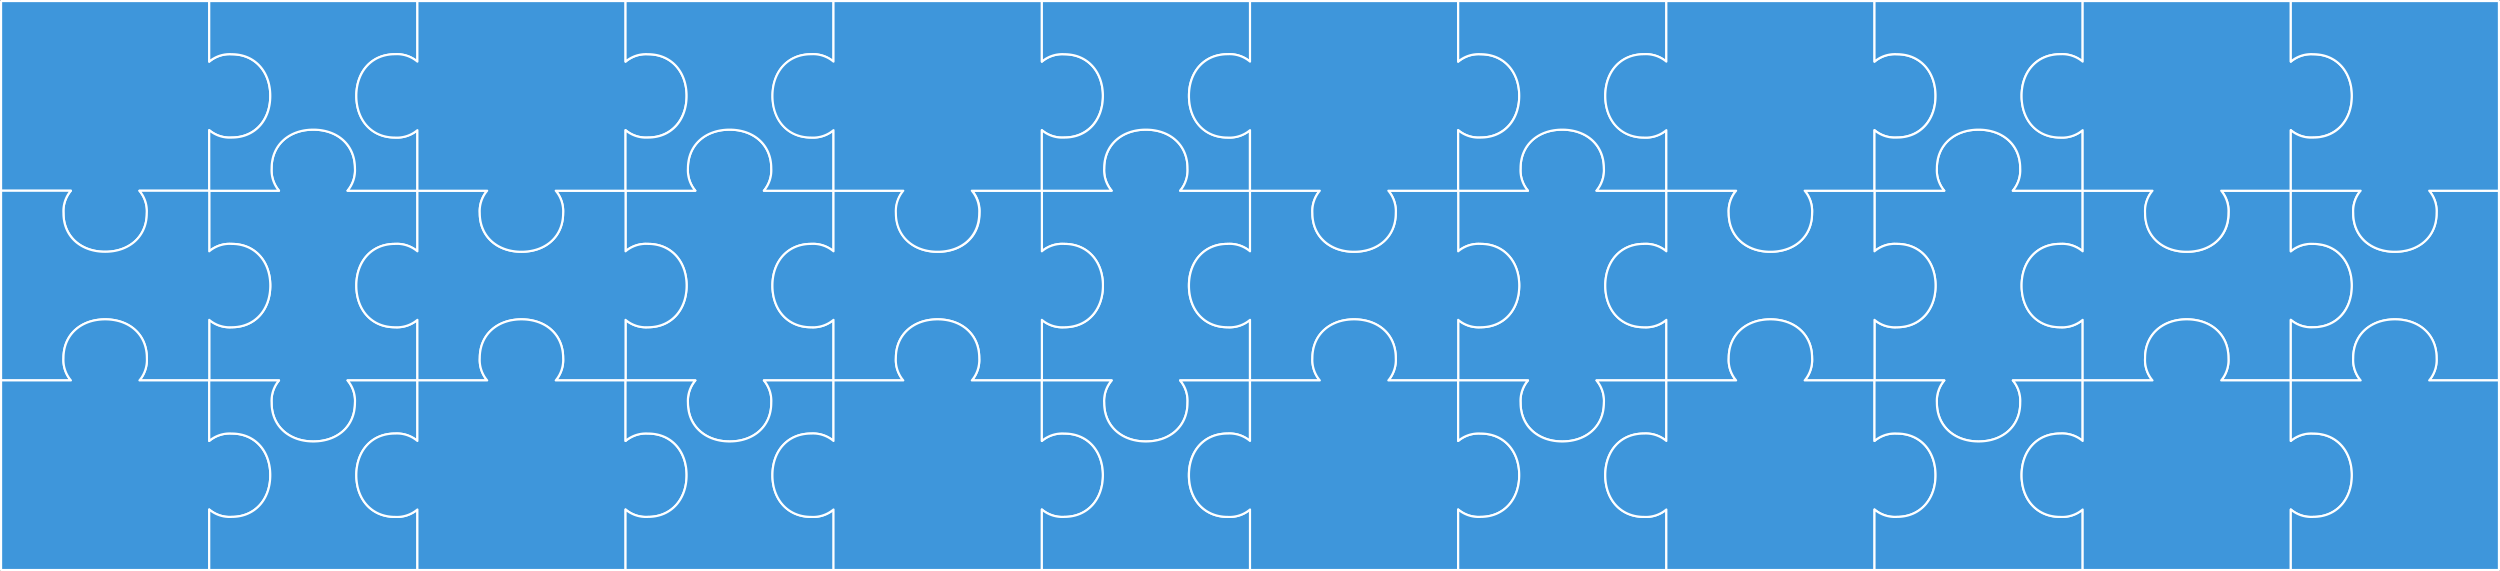 <svg xmlns="http://www.w3.org/2000/svg" viewBox="0 0 581.89 132.93"><rect x="0" y="0" width="581.89" height="132.93" fill="#333333" stroke="none"/><defs><style>.cls-1{fill:#3e96db;stroke:#fff;stroke-linecap:round;stroke-linejoin:round;stroke-width:0.5px;}</style></defs><title>Fichier 1</title><g id="Calque_2" data-name="Calque 2"><g id="Calque_1-2" data-name="Calque 1"><path class="cls-1" d="M53.91,12.63a7.39,7.39,0,0,0-5.21,1.72V.25H.25V44.39H16.5a7.39,7.39,0,0,0-1.72,5.21c0,5.5,4.13,9,9.7,9s9.7-3.46,9.7-9a7.39,7.39,0,0,0-1.72-5.21H48.7V30.3A7.39,7.39,0,0,0,53.91,32c5.5,0,9-4.13,9-9.7S59.41,12.63,53.91,12.63Z"/><path class="cls-1" d="M91.94,56.77a7.39,7.39,0,0,1,5.21,1.72V44.39H80.9a7.39,7.39,0,0,0,1.72-5.21c0-5.5-4.13-9-9.7-9s-9.7,3.46-9.7,9a7.39,7.39,0,0,0,1.72,5.21H48.7V58.49a7.39,7.39,0,0,1,5.21-1.72c5.5,0,9,4.13,9,9.7s-3.46,9.7-9,9.7a7.39,7.39,0,0,1-5.21-1.72V88.54H64.94a7.39,7.39,0,0,0-1.72,5.21c0,5.5,4.13,9,9.7,9s9.7-3.46,9.7-9a7.39,7.39,0,0,0-1.72-5.21H97.15V74.45a7.39,7.39,0,0,1-5.21,1.72c-5.5,0-9-4.13-9-9.7S86.44,56.77,91.94,56.77Z"/><path class="cls-1" d="M188.84,56.77A7.39,7.39,0,0,1,194,58.49V44.39H177.8a7.39,7.39,0,0,0,1.72-5.21c0-5.5-4.13-9-9.7-9s-9.7,3.46-9.7,9a7.39,7.39,0,0,0,1.72,5.21H145.6V58.49a7.39,7.39,0,0,1,5.21-1.72c5.5,0,9,4.13,9,9.7s-3.46,9.7-9,9.7a7.39,7.39,0,0,1-5.21-1.72V88.54h16.25a7.39,7.39,0,0,0-1.72,5.21c0,5.5,4.13,9,9.7,9s9.7-3.46,9.7-9a7.39,7.39,0,0,0-1.72-5.21H194V74.45a7.39,7.39,0,0,1-5.21,1.72c-5.5,0-9-4.13-9-9.7S183.34,56.77,188.84,56.77Z"/><path class="cls-1" d="M150.81,56.77a7.39,7.39,0,0,0-5.21,1.72V44.39H129.35a7.39,7.39,0,0,1,1.72,5.21c0,5.5-4.13,9-9.7,9s-9.7-3.46-9.7-9a7.39,7.39,0,0,1,1.72-5.21H97.15V58.49a7.39,7.39,0,0,0-5.21-1.72c-5.5,0-9,4.13-9,9.7s3.46,9.7,9,9.7a7.39,7.39,0,0,0,5.21-1.72V88.54h16.25a7.39,7.39,0,0,1-1.72-5.21c0-5.5,4.13-9,9.7-9s9.7,3.46,9.7,9a7.39,7.39,0,0,1-1.72,5.21H145.6V74.45a7.39,7.39,0,0,0,5.21,1.72c5.5,0,9-4.13,9-9.7S156.31,56.77,150.81,56.77Z"/><path class="cls-1" d="M285.74,56.77a7.39,7.39,0,0,1,5.21,1.72V44.39H274.7a7.39,7.39,0,0,0,1.72-5.21c0-5.5-4.13-9-9.7-9s-9.7,3.46-9.7,9a7.39,7.39,0,0,0,1.72,5.21H242.5V58.49a7.39,7.39,0,0,1,5.21-1.72c5.5,0,9,4.13,9,9.7s-3.46,9.7-9,9.7a7.39,7.39,0,0,1-5.21-1.72V88.54h16.25A7.39,7.39,0,0,0,257,93.75c0,5.5,4.13,9,9.7,9s9.7-3.46,9.7-9a7.39,7.39,0,0,0-1.72-5.21h16.25V74.45a7.39,7.39,0,0,1-5.21,1.72c-5.5,0-9-4.13-9-9.7S280.24,56.77,285.74,56.77Z"/><path class="cls-1" d="M247.71,56.77a7.39,7.39,0,0,0-5.21,1.72V44.39H226.25A7.39,7.39,0,0,1,228,49.61c0,5.5-4.13,9-9.7,9s-9.7-3.46-9.7-9a7.39,7.39,0,0,1,1.72-5.21H194V58.49a7.39,7.39,0,0,0-5.21-1.72c-5.5,0-9,4.13-9,9.7s3.46,9.7,9,9.7A7.39,7.39,0,0,0,194,74.45V88.54h16.25a7.39,7.39,0,0,1-1.72-5.21c0-5.5,4.13-9,9.7-9s9.7,3.46,9.7,9a7.39,7.39,0,0,1-1.72,5.21H242.5V74.45a7.39,7.39,0,0,0,5.21,1.72c5.5,0,9-4.13,9-9.7S253.21,56.77,247.71,56.77Z"/><path class="cls-1" d="M382.64,56.77a7.39,7.39,0,0,1,5.21,1.72V44.39H371.6a7.39,7.39,0,0,0,1.72-5.21c0-5.5-4.13-9-9.7-9s-9.7,3.46-9.7,9a7.39,7.39,0,0,0,1.72,5.21H339.4V58.49a7.39,7.39,0,0,1,5.21-1.72c5.5,0,9,4.13,9,9.7s-3.46,9.7-9,9.7a7.39,7.39,0,0,1-5.21-1.72V88.54h16.25a7.39,7.39,0,0,0-1.72,5.21c0,5.5,4.13,9,9.7,9s9.7-3.46,9.7-9a7.39,7.39,0,0,0-1.72-5.21h16.25V74.45a7.39,7.39,0,0,1-5.21,1.72c-5.5,0-9-4.13-9-9.7S377.14,56.77,382.64,56.77Z"/><path class="cls-1" d="M344.61,56.77a7.39,7.39,0,0,0-5.21,1.72V44.39H323.15a7.39,7.39,0,0,1,1.72,5.21c0,5.5-4.13,9-9.7,9s-9.7-3.46-9.7-9a7.39,7.39,0,0,1,1.72-5.21H290.95V58.49a7.39,7.39,0,0,0-5.21-1.72c-5.5,0-9,4.13-9,9.7s3.46,9.7,9,9.7a7.39,7.39,0,0,0,5.21-1.72V88.54h16.25a7.39,7.39,0,0,1-1.72-5.21c0-5.5,4.13-9,9.7-9s9.7,3.46,9.7,9a7.39,7.39,0,0,1-1.72,5.21H339.4V74.45a7.39,7.39,0,0,0,5.21,1.72c5.5,0,9-4.13,9-9.7S350.11,56.77,344.61,56.77Z"/><path class="cls-1" d="M479.54,56.77a7.39,7.39,0,0,1,5.21,1.72V44.39H468.5a7.39,7.39,0,0,0,1.72-5.21c0-5.5-4.13-9-9.7-9s-9.7,3.46-9.7,9a7.39,7.39,0,0,0,1.72,5.21H436.3V58.49a7.39,7.39,0,0,1,5.21-1.72c5.5,0,9,4.13,9,9.7s-3.46,9.7-9,9.7a7.39,7.39,0,0,1-5.21-1.72V88.54h16.25a7.39,7.39,0,0,0-1.72,5.21c0,5.5,4.13,9,9.7,9s9.7-3.46,9.7-9a7.39,7.39,0,0,0-1.72-5.21h16.25V74.45a7.39,7.39,0,0,1-5.21,1.72c-5.5,0-9-4.13-9-9.7S474,56.77,479.54,56.77Z"/><path class="cls-1" d="M441.51,56.77a7.39,7.39,0,0,0-5.21,1.72V44.39H420.05a7.39,7.39,0,0,1,1.72,5.21c0,5.5-4.13,9-9.7,9s-9.7-3.46-9.7-9a7.39,7.39,0,0,1,1.72-5.21H387.85V58.49a7.39,7.39,0,0,0-5.21-1.72c-5.5,0-9,4.13-9,9.7s3.46,9.7,9,9.7a7.39,7.39,0,0,0,5.21-1.72V88.54h16.25a7.39,7.39,0,0,1-1.72-5.21c0-5.5,4.13-9,9.7-9s9.7,3.46,9.7,9a7.39,7.39,0,0,1-1.72,5.21H436.3V74.45a7.39,7.39,0,0,0,5.21,1.72c5.5,0,9-4.13,9-9.7S447,56.77,441.51,56.77Z"/><path class="cls-1" d="M538.41,56.77a7.39,7.39,0,0,0-5.21,1.72V44.39H517a7.39,7.39,0,0,1,1.72,5.21c0,5.5-4.13,9-9.7,9s-9.7-3.46-9.7-9A7.39,7.39,0,0,1,501,44.39H484.75V58.49a7.39,7.39,0,0,0-5.21-1.72c-5.5,0-9,4.13-9,9.7s3.46,9.7,9,9.7a7.39,7.39,0,0,0,5.21-1.72V88.54H501a7.39,7.39,0,0,1-1.72-5.21c0-5.5,4.13-9,9.7-9s9.7,3.46,9.7,9A7.39,7.39,0,0,1,517,88.54H533.2V74.45a7.39,7.39,0,0,0,5.21,1.72c5.5,0,9-4.13,9-9.7S543.91,56.77,538.41,56.77Z"/><path class="cls-1" d="M53.91,56.77a7.39,7.39,0,0,0-5.21,1.72V44.39H32.45a7.39,7.39,0,0,1,1.72,5.21c0,5.5-4.13,9-9.7,9s-9.7-3.46-9.7-9a7.39,7.39,0,0,1,1.72-5.21H.25V88.54H16.49a7.39,7.39,0,0,1-1.72-5.21c0-5.5,4.13-9,9.7-9s9.7,3.46,9.7,9a7.39,7.39,0,0,1-1.72,5.21H48.7V74.45a7.39,7.39,0,0,0,5.21,1.72c5.5,0,9-4.13,9-9.7S59.41,56.77,53.91,56.77Z"/><path class="cls-1" d="M91.94,12.63a7.39,7.39,0,0,1,5.21,1.72V.25H48.7V14.34a7.39,7.39,0,0,1,5.21-1.72c5.5,0,9,4.13,9,9.7s-3.46,9.7-9,9.7A7.39,7.39,0,0,1,48.7,30.3V44.39H64.94a7.39,7.39,0,0,1-1.72-5.21c0-5.5,4.13-9,9.7-9s9.7,3.46,9.7,9a7.39,7.39,0,0,1-1.72,5.21H97.15V30.3A7.39,7.39,0,0,1,91.94,32c-5.5,0-9-4.13-9-9.7S86.44,12.63,91.94,12.63Z"/><path class="cls-1" d="M150.81,12.63a7.39,7.39,0,0,0-5.21,1.72V.25H97.15V14.34a7.39,7.39,0,0,0-5.21-1.72c-5.5,0-9,4.13-9,9.7s3.46,9.7,9,9.7a7.39,7.39,0,0,0,5.21-1.72V44.39h16.24a7.39,7.39,0,0,0-1.72,5.21c0,5.5,4.13,9,9.7,9s9.7-3.46,9.7-9a7.39,7.39,0,0,0-1.72-5.21H145.6V30.3A7.39,7.39,0,0,0,150.81,32c5.5,0,9-4.13,9-9.7S156.31,12.63,150.81,12.63Z"/><path class="cls-1" d="M188.84,12.63A7.39,7.39,0,0,1,194,14.34V.25H145.6V14.34a7.39,7.39,0,0,1,5.21-1.72c5.5,0,9,4.13,9,9.7s-3.46,9.7-9,9.7a7.39,7.39,0,0,1-5.21-1.72V44.39h16.24a7.39,7.39,0,0,1-1.72-5.21c0-5.5,4.13-9,9.7-9s9.7,3.46,9.7,9a7.39,7.39,0,0,1-1.72,5.21H194V30.3A7.39,7.39,0,0,1,188.84,32c-5.5,0-9-4.13-9-9.7S183.34,12.63,188.84,12.63Z"/><path class="cls-1" d="M247.71,12.63a7.39,7.39,0,0,0-5.21,1.72V.25H194V14.34a7.39,7.39,0,0,0-5.21-1.72c-5.5,0-9,4.13-9,9.7s3.46,9.7,9,9.7A7.39,7.39,0,0,0,194,30.3V44.39h16.24a7.39,7.39,0,0,0-1.72,5.21c0,5.5,4.13,9,9.7,9s9.7-3.46,9.7-9a7.39,7.39,0,0,0-1.72-5.21H242.5V30.3A7.39,7.39,0,0,0,247.71,32c5.5,0,9-4.13,9-9.7S253.21,12.63,247.71,12.63Z"/><path class="cls-1" d="M285.74,12.63a7.39,7.39,0,0,1,5.21,1.72V.25H242.5V14.34a7.39,7.39,0,0,1,5.21-1.72c5.5,0,9,4.13,9,9.7s-3.46,9.7-9,9.7a7.39,7.39,0,0,1-5.21-1.72V44.39h16.24A7.39,7.39,0,0,1,257,39.18c0-5.5,4.13-9,9.7-9s9.7,3.46,9.7,9a7.39,7.39,0,0,1-1.72,5.21h16.24V30.3A7.39,7.39,0,0,1,285.74,32c-5.5,0-9-4.13-9-9.7S280.24,12.63,285.74,12.63Z"/><path class="cls-1" d="M344.61,12.63a7.39,7.39,0,0,0-5.21,1.72V.25H290.95V14.34a7.39,7.39,0,0,0-5.21-1.72c-5.5,0-9,4.13-9,9.7s3.46,9.7,9,9.7a7.39,7.39,0,0,0,5.21-1.72V44.39h16.24a7.39,7.39,0,0,0-1.72,5.21c0,5.5,4.13,9,9.7,9s9.7-3.46,9.7-9a7.39,7.39,0,0,0-1.72-5.21H339.4V30.3A7.39,7.39,0,0,0,344.61,32c5.5,0,9-4.13,9-9.7S350.11,12.63,344.61,12.63Z"/><path class="cls-1" d="M382.64,12.63a7.39,7.39,0,0,1,5.21,1.72V.25H339.4V14.34a7.39,7.39,0,0,1,5.21-1.72c5.5,0,9,4.13,9,9.7s-3.46,9.7-9,9.7a7.39,7.39,0,0,1-5.21-1.72V44.39h16.24a7.39,7.39,0,0,1-1.72-5.21c0-5.5,4.13-9,9.7-9s9.7,3.46,9.7,9a7.39,7.39,0,0,1-1.72,5.21h16.24V30.3A7.39,7.39,0,0,1,382.64,32c-5.5,0-9-4.13-9-9.7S377.14,12.63,382.64,12.63Z"/><path class="cls-1" d="M441.51,12.63a7.39,7.39,0,0,0-5.21,1.72V.25H387.85V14.34a7.39,7.39,0,0,0-5.21-1.72c-5.5,0-9,4.13-9,9.7s3.46,9.7,9,9.7a7.39,7.39,0,0,0,5.21-1.72V44.39h16.24a7.39,7.39,0,0,0-1.72,5.21c0,5.5,4.13,9,9.7,9s9.7-3.46,9.7-9a7.39,7.39,0,0,0-1.72-5.21H436.3V30.3A7.39,7.39,0,0,0,441.51,32c5.5,0,9-4.13,9-9.7S447,12.63,441.51,12.63Z"/><path class="cls-1" d="M479.54,12.63a7.39,7.39,0,0,1,5.21,1.72V.25H436.3V14.34a7.39,7.39,0,0,1,5.21-1.72c5.5,0,9,4.13,9,9.7s-3.46,9.7-9,9.7a7.39,7.39,0,0,1-5.21-1.72V44.39h16.24a7.39,7.39,0,0,1-1.72-5.21c0-5.5,4.13-9,9.7-9s9.7,3.46,9.7,9a7.39,7.39,0,0,1-1.72,5.21h16.24V30.3A7.39,7.39,0,0,1,479.54,32c-5.5,0-9-4.13-9-9.7S474,12.63,479.54,12.63Z"/><path class="cls-1" d="M538.41,12.63a7.39,7.39,0,0,0-5.21,1.72V.25H484.75V14.34a7.39,7.39,0,0,0-5.21-1.72c-5.5,0-9,4.13-9,9.7s3.46,9.7,9,9.7a7.39,7.39,0,0,0,5.21-1.72V44.39H501a7.39,7.39,0,0,0-1.72,5.21c0,5.5,4.13,9,9.7,9s9.7-3.46,9.7-9A7.39,7.39,0,0,0,517,44.39H533.2V30.3A7.39,7.39,0,0,0,538.41,32c5.5,0,9-4.13,9-9.7S543.91,12.63,538.41,12.63Z"/><path class="cls-1" d="M53.91,120.31a7.39,7.39,0,0,1-5.21-1.72v14.09H.25V88.54H16.5a7.39,7.39,0,0,1-1.72-5.21c0-5.5,4.13-9,9.7-9s9.7,3.46,9.7,9a7.39,7.39,0,0,1-1.72,5.21H48.7v14.09a7.39,7.39,0,0,1,5.21-1.72c5.5,0,9,4.13,9,9.7S59.41,120.31,53.91,120.31Z"/><path class="cls-1" d="M91.94,120.31a7.39,7.39,0,0,0,5.21-1.72v14.09H48.7V118.59a7.39,7.39,0,0,0,5.21,1.72c5.5,0,9-4.13,9-9.7s-3.46-9.7-9-9.7a7.39,7.39,0,0,0-5.21,1.72V88.54H64.94a7.39,7.39,0,0,0-1.72,5.21c0,5.5,4.13,9,9.7,9s9.7-3.46,9.7-9a7.39,7.39,0,0,0-1.72-5.21H97.15v14.09a7.39,7.39,0,0,0-5.21-1.72c-5.5,0-9,4.13-9,9.7S86.44,120.31,91.94,120.31Z"/><path class="cls-1" d="M150.81,120.31a7.39,7.39,0,0,1-5.21-1.72v14.09H97.15V118.59a7.39,7.39,0,0,1-5.21,1.72c-5.5,0-9-4.13-9-9.7s3.46-9.7,9-9.7a7.39,7.39,0,0,1,5.21,1.72V88.54h16.24a7.39,7.39,0,0,1-1.72-5.21c0-5.5,4.13-9,9.7-9s9.7,3.46,9.7,9a7.39,7.39,0,0,1-1.72,5.21H145.6v14.09a7.39,7.39,0,0,1,5.21-1.72c5.5,0,9,4.13,9,9.7S156.31,120.31,150.81,120.31Z"/><path class="cls-1" d="M188.84,120.31a7.39,7.39,0,0,0,5.21-1.72v14.09H145.6V118.59a7.39,7.39,0,0,0,5.21,1.72c5.5,0,9-4.13,9-9.7s-3.46-9.7-9-9.7a7.39,7.39,0,0,0-5.21,1.72V88.54h16.24a7.39,7.39,0,0,0-1.72,5.21c0,5.5,4.13,9,9.7,9s9.7-3.46,9.7-9a7.39,7.39,0,0,0-1.72-5.21H194v14.09a7.39,7.39,0,0,0-5.21-1.72c-5.5,0-9,4.13-9,9.7S183.34,120.31,188.84,120.31Z"/><path class="cls-1" d="M247.71,120.31a7.39,7.39,0,0,1-5.21-1.72v14.09H194V118.59a7.39,7.39,0,0,1-5.21,1.72c-5.5,0-9-4.13-9-9.7s3.46-9.7,9-9.7a7.39,7.39,0,0,1,5.21,1.72V88.54h16.24a7.39,7.39,0,0,1-1.72-5.21c0-5.5,4.13-9,9.7-9s9.7,3.46,9.7,9a7.39,7.39,0,0,1-1.72,5.21H242.5v14.09a7.39,7.39,0,0,1,5.21-1.72c5.5,0,9,4.13,9,9.7S253.21,120.31,247.71,120.31Z"/><path class="cls-1" d="M285.74,120.31a7.39,7.39,0,0,0,5.21-1.72v14.09H242.5V118.59a7.39,7.39,0,0,0,5.21,1.72c5.5,0,9-4.13,9-9.7s-3.46-9.7-9-9.7a7.39,7.39,0,0,0-5.21,1.72V88.54h16.24A7.39,7.39,0,0,0,257,93.75c0,5.5,4.13,9,9.7,9s9.7-3.46,9.7-9a7.39,7.39,0,0,0-1.72-5.21h16.24v14.09a7.39,7.39,0,0,0-5.21-1.72c-5.5,0-9,4.13-9,9.7S280.24,120.31,285.74,120.31Z"/><path class="cls-1" d="M344.61,120.31a7.39,7.39,0,0,1-5.21-1.72v14.09H290.95V118.59a7.39,7.39,0,0,1-5.21,1.72c-5.5,0-9-4.13-9-9.7s3.46-9.7,9-9.7a7.39,7.39,0,0,1,5.21,1.72V88.54h16.24a7.39,7.39,0,0,1-1.72-5.21c0-5.5,4.13-9,9.7-9s9.7,3.46,9.7,9a7.39,7.39,0,0,1-1.72,5.21H339.4v14.09a7.39,7.39,0,0,1,5.21-1.72c5.5,0,9,4.13,9,9.7S350.11,120.31,344.61,120.31Z"/><path class="cls-1" d="M382.64,120.31a7.39,7.39,0,0,0,5.21-1.72v14.09H339.4V118.59a7.39,7.39,0,0,0,5.21,1.72c5.5,0,9-4.13,9-9.7s-3.46-9.7-9-9.7a7.39,7.39,0,0,0-5.21,1.72V88.54h16.24a7.39,7.39,0,0,0-1.72,5.21c0,5.5,4.13,9,9.7,9s9.7-3.46,9.7-9a7.39,7.39,0,0,0-1.72-5.21h16.24v14.09a7.39,7.39,0,0,0-5.21-1.72c-5.5,0-9,4.13-9,9.7S377.14,120.31,382.64,120.31Z"/><path class="cls-1" d="M441.51,120.31a7.39,7.39,0,0,1-5.21-1.72v14.09H387.85V118.59a7.39,7.39,0,0,1-5.21,1.72c-5.5,0-9-4.13-9-9.7s3.46-9.7,9-9.7a7.39,7.39,0,0,1,5.21,1.72V88.54h16.24a7.39,7.39,0,0,1-1.72-5.21c0-5.5,4.13-9,9.7-9s9.7,3.46,9.7,9a7.39,7.39,0,0,1-1.72,5.21H436.3v14.09a7.39,7.39,0,0,1,5.21-1.72c5.5,0,9,4.13,9,9.7S447,120.31,441.51,120.31Z"/><path class="cls-1" d="M479.54,120.31a7.39,7.39,0,0,0,5.21-1.72v14.09H436.3V118.59a7.39,7.39,0,0,0,5.21,1.72c5.5,0,9-4.13,9-9.7s-3.46-9.7-9-9.7a7.39,7.39,0,0,0-5.21,1.72V88.54h16.24a7.39,7.39,0,0,0-1.72,5.21c0,5.5,4.13,9,9.7,9s9.7-3.46,9.7-9a7.39,7.39,0,0,0-1.72-5.21h16.24v14.09a7.39,7.39,0,0,0-5.21-1.72c-5.5,0-9,4.13-9,9.7S474,120.31,479.54,120.31Z"/><path class="cls-1" d="M538.41,120.31a7.39,7.39,0,0,1-5.21-1.72v14.09H484.75V118.59a7.39,7.39,0,0,1-5.21,1.72c-5.5,0-9-4.13-9-9.7s3.46-9.7,9-9.7a7.39,7.39,0,0,1,5.21,1.72V88.54H501a7.39,7.39,0,0,1-1.72-5.21c0-5.5,4.13-9,9.7-9s9.7,3.46,9.7,9A7.39,7.39,0,0,1,517,88.54H533.2v14.09a7.39,7.39,0,0,1,5.21-1.72c5.5,0,9,4.13,9,9.7S543.91,120.31,538.41,120.31Z"/><path class="cls-1" d="M565.4,44.39a7.39,7.39,0,0,1,1.72,5.21c0,5.5-4.13,9-9.7,9s-9.7-3.46-9.7-9a7.39,7.39,0,0,1,1.72-5.21H533.2V58.49a7.39,7.39,0,0,1,5.21-1.72c5.5,0,9,4.13,9,9.7s-3.46,9.7-9,9.7a7.39,7.39,0,0,1-5.21-1.72V88.54h16.24a7.39,7.39,0,0,1-1.72-5.21c0-5.5,4.13-9,9.7-9s9.7,3.46,9.7,9a7.39,7.39,0,0,1-1.72,5.21h16.24V44.39Z"/><path class="cls-1" d="M581.64.25H533.2V14.34a7.39,7.39,0,0,1,5.21-1.72c5.5,0,9,4.13,9,9.7s-3.46,9.7-9,9.7a7.39,7.39,0,0,1-5.21-1.72V44.39h16.25a7.39,7.39,0,0,0-1.72,5.21c0,5.5,4.13,9,9.7,9s9.7-3.46,9.7-9a7.39,7.39,0,0,0-1.72-5.21h16.24Z"/><path class="cls-1" d="M581.64,132.68H533.2V118.59a7.39,7.39,0,0,0,5.21,1.72c5.5,0,9-4.13,9-9.7s-3.46-9.7-9-9.7a7.39,7.39,0,0,0-5.21,1.72V88.54h16.25a7.39,7.39,0,0,1-1.72-5.21c0-5.5,4.13-9,9.7-9s9.7,3.46,9.7,9a7.39,7.39,0,0,1-1.72,5.21h16.24Z"/></g></g></svg>